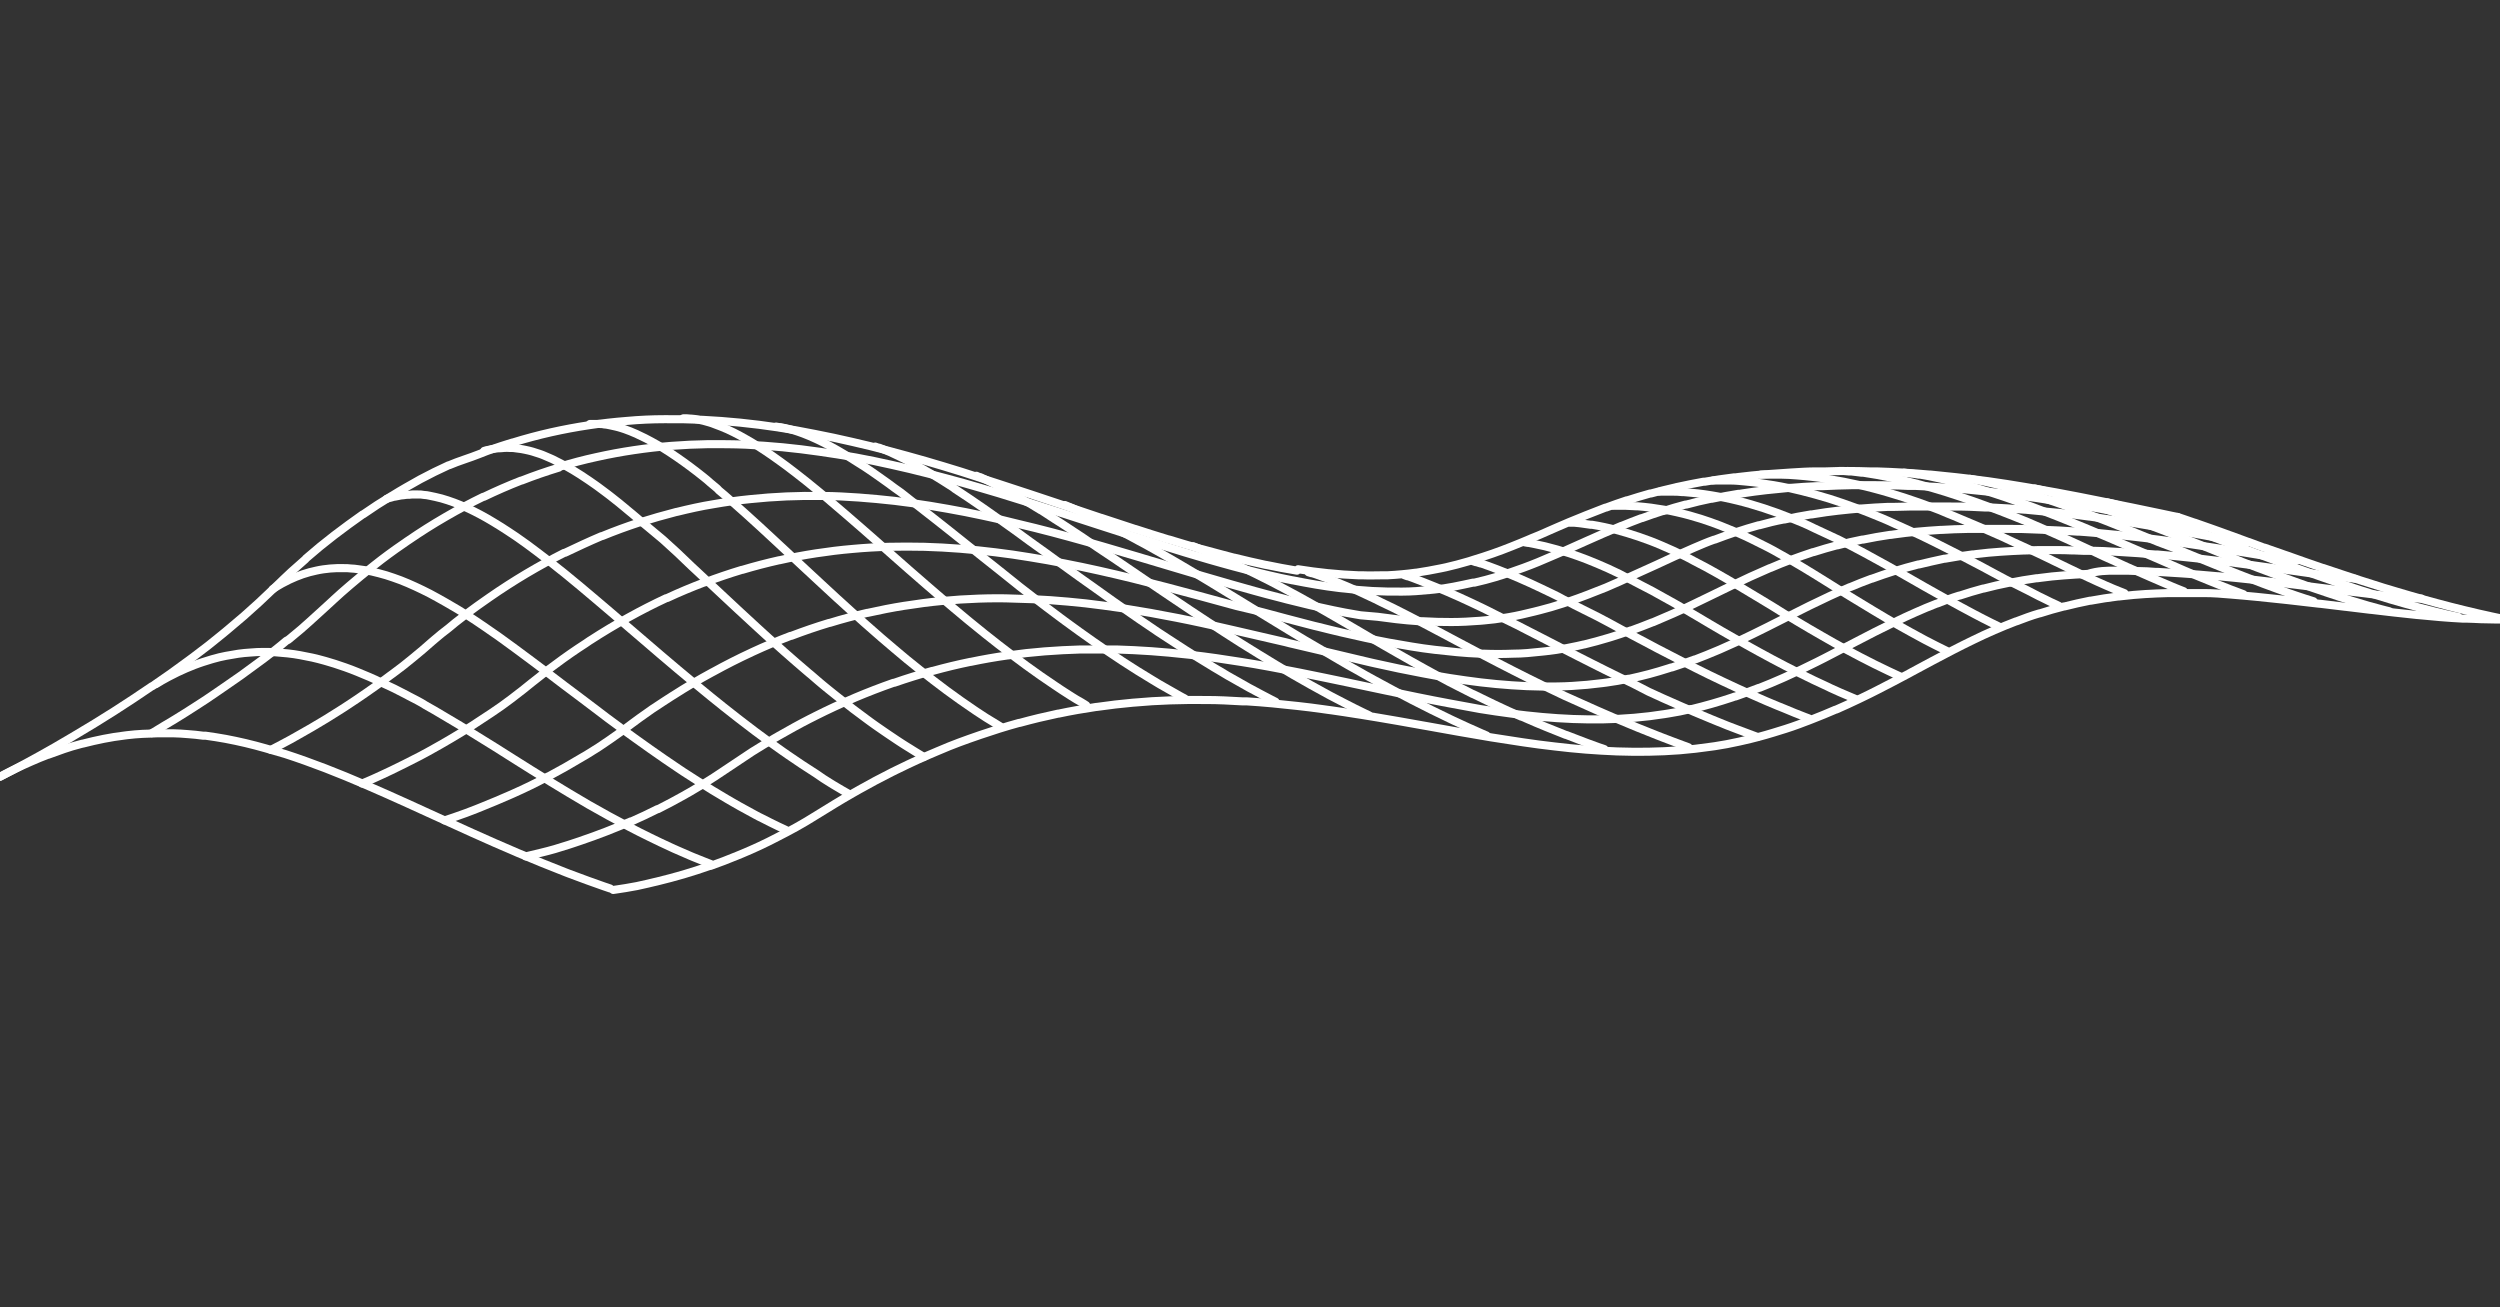 <svg id="Ebene_1" data-name="Ebene 1" xmlns="http://www.w3.org/2000/svg" viewBox="0 0 433.7 226.77"><rect x="0" y="0" width="433.7" height="226.77" fill="#333333" stroke="none"/><defs><style>.cls-1{fill:none;stroke:#fff;stroke-linecap:round;stroke-linejoin:round;stroke-width:1.4px;}</style></defs><path class="cls-1" d="M377.78,89.68h0l.31.1.24.08.79.27.26.09c.44.14.87.3,1.31.45h.05l1.39.49,0,0,1.48.52h0l1.57.56,0,0,1.62.59.49.17L390,94l.05,0,2.69,1,.09,0,2.88,1,.55.2.45.15,3.1,1.1,3.1,1.07.06,0c1.07.37,2.15.73,3.23,1.08h0c1.09.37,2.18.72,3.28,1.08h0c1.13.37,2.25.72,3.38,1.07h0l.56.18,2.31.69,2.31.68h0l2.33.67h0l2.34.64h0l2.35.62h0l2.36.59h0l2.35.56.3.07,1.77.39.29.07,1.18.25.59.12"/><path class="cls-1" d="M0,134.75H0l1-.52.24-.13c.49-.25,1-.5,1.48-.74l.23-.11c.65-.32,1.31-.62,2-.92l.45-.2h0c.94-.42,1.89-.81,2.84-1.17l.06,0c.93-.35,1.86-.68,2.78-1s1.87-.6,2.83-.85l.43-.11.05,0c1.2-.31,2.41-.59,3.62-.83h0c1.19-.24,2.38-.42,3.59-.57l.46-.06c.89-.11,1.78-.18,2.67-.23h0c.88,0,1.76-.09,2.64-.1h0c.88,0,1.76,0,2.64,0h0c.87,0,1.75.09,2.62.15s1.74.15,2.61.27l.43,0c1.16.16,2.32.34,3.47.55h0c1.16.22,2.31.46,3.45.73h0c1.15.28,2.3.57,3.44.9h0c1.15.32,2.3.67,3.44,1h0c1.16.38,2.32.77,3.46,1.18h0q1.74.62,3.48,1.29h0c1.18.46,2.34.92,3.51,1.4l0,0c1.18.48,2.36,1,3.53,1.49h0l3.58,1.57h0l3.63,1.63,0,0,3.7,1.69,0,0,3.76,1.71,0,0,3.83,1.74h0l3.91,1.74,0,0,4,1.73h0c1.37.58,2.73,1.15,4.1,1.7l0,0c1.39.57,2.79,1.12,4.2,1.67h0l.52.2c1.09.42,2.19.82,3.29,1.22l.53.19,2.22.79,1.12.38h0"/><path class="cls-1" d="M84,78.22h0l.47-.14.11,0c.24-.06.47-.12.71-.16l.12,0q.48-.09,1-.15h0q.48,0,1-.06h0a7.85,7.85,0,0,1,1,0h0c.33,0,.65,0,1,.06h0l1,.13h0c.33.06.66.12,1,.2h0c.34.07.68.16,1,.25h0l1,.32h0c.35.11.7.24,1,.37h0l1,.43h0c.35.15.7.31,1,.48h0c.35.18.71.35,1.06.54h0c.36.18.72.38,1.07.58h0l1.08.63h0l1.09.68h0l1.1.73h0c.38.25.75.51,1.12.77h0c.38.26.76.53,1.13.81h0l1.14.85h0c.39.29.77.59,1.15.89h0l1.16.92.31.26c.6.48,1.19,1,1.77,1.46l.33.28c.8.67,1.59,1.36,2.38,2l0,0L115,93.6l0,0,2.48,2.26,0,0L120,98.27l0,0c.87.8,1.73,1.61,2.59,2.42l0,0,2.64,2.47,0,0,2.69,2.51,0,0,2.74,2.53h0q1.4,1.29,2.79,2.55h0l.35.31,2.15,1.92,2.16,1.89h0l2.19,1.88.38.31.36.31c.77.67,1.52,1.31,2.27,1.92s1.5,1.21,2.26,1.81h0L148,123h0l2.32,1.73h0c.77.57,1.55,1.13,2.34,1.67h0c.79.55,1.58,1.09,2.38,1.62h0q1.19.81,2.4,1.56l.41.25q.8.51,1.62,1l.81.49h0"/><path class="cls-1" d="M151.84,77.47h0l.51.18.12,0,.76.29.13.06c.35.13.68.27,1,.42h0l1,.47h0c.35.16.71.33,1.06.51h0l1.08.54h0l1.09.59h0c.38.2.75.41,1.12.62l.31.17,1.73,1,0,0c.58.34,1.16.7,1.74,1.07l0,0,1.81,1.15.33.26,2.46,1.63,0,0,2.54,1.74,0,0c.87.61,1.74,1.21,2.6,1.83l0,0,2.67,1.9,0,0,2.73,2,0,0,2.8,2,0,0,2.85,2.07,0,0,2.91,2.1,0,0,3,2.13h0c1,.72,2,1.43,3,2.14h0l3.06,2.14h0c1,.71,2.06,1.42,3.1,2.12h0c1,.71,2.09,1.41,3.15,2.1h0c1.06.7,2.12,1.38,3.19,2.07h0c1.07.68,2.14,1.35,3.22,2h0l.41.25c.81.5,1.62,1,2.44,1.47h0c.81.48,1.63,1,2.46,1.43h0c.82.48,1.64.94,2.47,1.4l.42.22c.55.3,1.1.6,1.66.89h0l1.66.87.84.43h0"/><path class="cls-1" d="M184.74,87.61h0l.68.28.18.07,1,.44.18.08,1.35.6.35.15,2,1,.35.16c.89.44,1.79.88,2.67,1.33h0c.9.45,1.79.91,2.67,1.39h0c.9.47,1.79,1,2.67,1.44h0l2.67,1.5h0l2.67,1.54h0l2.69,1.59h0l2.7,1.62h0l2.72,1.66h0l2.75,1.68h0l2.79,1.71h0l2.82,1.72,0,0,2.85,1.74h0l2.89,1.74h0l3,1.75h0l3,1.76h0c1,.59,2,1.17,3.06,1.74h0c1,.59,2.07,1.17,3.11,1.74h0c1.06.58,2.12,1.16,3.18,1.72l0,0c1.08.58,2.16,1.14,3.24,1.7h0c1.1.57,2.21,1.13,3.32,1.68h0c1.13.56,2.26,1.11,3.4,1.65h0l.42.2,2.64,1.22.44.19,1.79.8.9.39h0"/><path class="cls-1" d="M353,84.74h0l.45.1.35.08,1.15.28.37.09c.63.16,1.26.32,1.89.5h0l1.95.56h0l2,.63h0l2.09.68h0l2.15.73h0l2.2.78h0l2.25.82h0l2.29.85h0l2.33.88h0l2.37.91h0l2.39.92h0l2.42.94h0l2.45,1,2.45,1h0l2.46,1h0l2.47.94h0c.81.31,1.63.62,2.46.92h0l2.44.91h0l2.44.88h0l2.4.85h0l2.38.81h0c.78.27,1.56.53,2.35.78h0c.77.25,1.55.49,2.32.72h0c.76.24,1.52.46,2.28.68l.3.09,1.69.46.29.08,1.11.29.56.14"/><path class="cls-1" d="M27.06,118.68h0l.76-.45.17-.11,1.14-.63.17-.09h0c.49-.26,1-.51,1.48-.75h0c.49-.24,1-.46,1.47-.67h0c.49-.21,1-.41,1.47-.6h0c.48-.19,1-.36,1.46-.52s1-.32,1.48-.46l.35-.1h0c.72-.21,1.44-.38,2.17-.52h0c.72-.14,1.44-.26,2.16-.37h0c.71-.1,1.43-.17,2.15-.21h0c.72-.07,1.44-.1,2.16-.1h0c.71,0,1.43,0,2.14.06s1.42.11,2.13.19h0c.72.08,1.43.18,2.13.31h0c.72.13,1.43.27,2.12.42h0c.71.16,1.42.34,2.12.54h0l.35.1,1.43.43,1.42.48.36.12q1.08.38,2.13.81h0c.72.29,1.43.58,2.13.89h0c.72.31,1.43.63,2.14,1h0l2.14,1,0,0c.72.36,1.45.73,2.17,1.11l.38.21c1,.52,2,1,2.91,1.6h0c1,.56,2,1.12,2.94,1.7l0,0c1,.58,2,1.18,3,1.78h0l3,1.85,0,0,3.07,1.9,0,0,3.16,2,3.18,2,0,0c1.07.66,2.16,1.33,3.24,2l0,0q1.65,1,3.3,2h0c1.12.67,2.25,1.32,3.38,2h0c1.15.66,2.3,1.3,3.46,1.94h0l3.54,1.89h0c1.2.63,2.41,1.24,3.62,1.83h0c1.23.61,2.47,1.19,3.71,1.76h0l.45.21c1,.43,1.92.85,2.89,1.26l.48.2,2,.8,1,.39h0"/><path class="cls-1" d="M47.31,102.21h0l.58-.37.14-.09.87-.51.14-.07h0c.38-.21.77-.41,1.15-.59h0c.38-.18.77-.35,1.16-.51h0c.38-.16.77-.31,1.16-.44h0c.39-.13.78-.25,1.18-.36h0c.39-.1.78-.2,1.18-.28h0c.39-.09.79-.16,1.19-.22h0c.39-.06.79-.1,1.19-.14s.8-.06,1.2-.07h0c.4,0,.8,0,1.21,0h0c.4,0,.8,0,1.2.06h0c.41,0,.81.07,1.22.12h0l1.22.17h0c.41.07.82.15,1.22.24h0c.41.09.82.19,1.22.3h0L67,99.8h0c.41.13.83.26,1.24.41h0c.42.14.83.29,1.25.45h0l1.25.51h0l1.26.56h0c.43.19.85.39,1.27.6h0l1.28.64h0c.44.23.87.46,1.29.7h0l1.3.73.35.2c.66.38,1.32.77,2,1.17h0l2,1.25,0,0c.67.43,1.34.87,2,1.33l.36.24c.91.62,1.81,1.24,2.71,1.88l0,0,2.75,2,0,0q1.39,1,2.79,2.07l0,0,2.88,2.16,0,0,2.89,2.2,0,0,3,2.25,0,0c1,.76,2,1.52,3,2.27l0,0c1,.77,2,1.53,3.06,2.29h0c1,.77,2.07,1.53,3.11,2.28l0,0,.39.28q1.19.87,2.4,1.71l2.41,1.68h0c.81.56,1.63,1.12,2.46,1.67l.42.28.4.27c.84.55,1.67,1.09,2.52,1.62s1.68,1.07,2.53,1.59h0c.85.53,1.71,1,2.58,1.54l.43.25.43.25c.87.51,1.75,1,2.63,1.47s1.77,1,2.66,1.41h0c.9.47,1.8.91,2.71,1.35l.45.21.91.43h0"/><path class="cls-1" d="M67.08,86.54h0l.48-.17.12,0q.34-.12.72-.21l.12,0,1-.2h0c.32,0,.65-.09,1-.12h0c.34,0,.67,0,1-.06h0c.34,0,.68,0,1,0h0c.34,0,.68,0,1,.08h0c.35,0,.7.08,1,.14h0l1,.21h0l1.07.26h0l1.08.33h0c.36.11.73.24,1.09.38h0l1.1.43h0l1.11.49h0l1.13.54h0l1.15.59h0l1.16.64h0q.58.33,1.17.69h0c.4.23.8.48,1.19.73h0l1.2.77h0c.41.26.81.53,1.22.81l.33.22,1.85,1.31h0l1.85,1.38,0,0,1.91,1.46.35.28c.87.67,1.72,1.36,2.58,2.05l0,0,2.62,2.16,0,0,2.68,2.26,0,0,2.73,2.32,0,0,2.79,2.39,0,0,2.84,2.43,0,0,2.89,2.48,0,0,2.94,2.49,0,0c1,.84,2,1.67,3,2.5h0l.38.31c.76.63,1.52,1.26,2.29,1.88l2.31,1.86h0c.77.61,1.55,1.23,2.33,1.83l.4.31.39.3,2.37,1.81,2.4,1.77h0c.8.58,1.61,1.15,2.42,1.72l.41.28.41.29c.81.56,1.63,1.12,2.45,1.66h0c.82.54,1.65,1.08,2.47,1.6h0c.84.6,1.68,1.15,2.51,1.65l.42.26,1.69,1h0l.85.48h0"/><path class="cls-1" d="M102.34,73.55h0l.5,0h1c.34,0,.67,0,1,.09h0c.34,0,.67.09,1,.15h0l1,.22h0c.35.09.69.17,1,.28h0c.35.11.7.22,1,.35h0c.35.12.7.26,1,.4h0c.35.14.71.29,1,.45h0c.36.16.71.33,1.07.51h0q.54.27,1.08.57h0c.36.19.72.4,1.09.61h0l1.1.66h0l1.11.71h0c.38.25.76.5,1.13.76h0c.39.26.76.53,1.14.8h0c.39.27.77.55,1.15.84h0l1.16.88h0l1.17.92h0c.39.32.79.63,1.18,1h0q.6.48,1.2,1l.32.34c.61.51,1.22,1,1.82,1.56l.33.29c.83.72,1.65,1.45,2.46,2.18l0,0,2.51,2.28,0,0,2.56,2.37,0,0,2.61,2.43,1.39,1.3,1.31,1.22,2.77,2.57,2.77,2.56,0,0,.35.31c.71.66,1.42,1.3,2.14,1.95l2.15,1.93h0l2.19,1.92.37.32.36.32c.74.64,1.49,1.28,2.23,1.9l2.25,1.89h0c.76.62,1.52,1.24,2.29,1.84h0c.77.61,1.54,1.22,2.32,1.81h0q1.15.9,2.34,1.77h0q1.18.87,2.37,1.71h0c.8.57,1.6,1.12,2.41,1.66l.4.27,1.62,1.06h0l1.64,1h0l.82.5h0"/><path class="cls-1" d="M118.54,72.57h0l.49,0h.13l.74.06.13,0c.33,0,.67.09,1,.15h0c.34.06.68.14,1,.22h0c.35.08.69.18,1,.28h0c.35.1.7.22,1,.35h0c.35.12.71.26,1.06.4h0c.36.14.72.29,1.07.45h0l1.09.52h0l1.1.57h0l1.11.62h0l1.13.66h0c.38.24.76.47,1.14.72h0c.39.25.78.5,1.16.76h0c.39.26.78.52,1.17.8h0l1.19.85h0l1.21.88h0l1.22.93.33.25c.63.48,1.25,1,1.87,1.47h0l1.88,1.53,0,0c.65.53,1.3,1.06,1.94,1.6l.34.3c.88.74,1.75,1.49,2.61,2.23l0,0,2.68,2.32,0,0,2.74,2.4,0,0,2.78,2.46,0,0,2.85,2.51,0,0,2.91,2.53,0,0,.36.31c.74.65,1.49,1.29,2.24,1.93s1.5,1.28,2.26,1.91h0l2.3,1.92.39.32.38.31c.77.64,1.55,1.27,2.33,1.89l2.36,1.86h0c.79.62,1.59,1.23,2.39,1.83h0l2.42,1.8h0c.81.59,1.63,1.17,2.45,1.75h0c.82.57,1.65,1.13,2.48,1.69h0c.82.56,1.66,1.11,2.5,1.64l.42.27c.56.35,1.12.7,1.69,1h0l.85.53"/><path class="cls-1" d="M134.64,74h0l.51.09.13,0c.26,0,.53.1.78.16l.13,0q.52.12,1.05.27h0l1.06.33h0c.36.11.72.24,1.07.38h0l1.09.44h0c.37.15.74.32,1.1.49h0c.38.17.75.35,1.12.54h0l1.14.59h0l1.16.63h0c.39.23.79.45,1.18.69h0c.4.23.8.48,1.2.72h0l1.21.77h0L150,81h0l1.25.84h0l1.27.89h0c.43.3.86.6,1.28.91l.35.25c.66.48,1.32,1,2,1.45l.36.27,2.65,2.09,0,0c.92.71,1.83,1.41,2.73,2.13l0,0c.94.73,1.87,1.47,2.8,2.21l0,0,2.86,2.28,0,0,2.93,2.34,0,0,3,2.38,0,0,3,2.4h0l.37.3,2.35,1.82,2.37,1.81h0c.79.61,1.6,1.21,2.4,1.8l.41.3.4.3c.81.6,1.63,1.19,2.45,1.78l2.47,1.75h0c.83.58,1.66,1.16,2.5,1.72h0l2.53,1.69h0c.85.55,1.7,1.1,2.56,1.64h0l2.58,1.58h0q1.29.8,2.61,1.53h0l.44.25,1.76,1,.88.48h0"/><path class="cls-1" d="M169.39,82.53h0l.49.22.13,0,.74.35.13.06,1,.49.27.13,1.54.79.3.16c.7.38,1.4.76,2.1,1.16l0,0,2.17,1.27.05,0,2.24,1.36.05,0L183,90.09l0,0c.8.5,1.59,1,2.38,1.53l0,0,2.44,1.61,0,0L190.4,95l0,0L193,96.73l0,0,2.61,1.77,0,0,2.7,1.84,2.72,1.84,0,0,2.77,1.87h0l2.82,1.89h0l2.86,1.89h0c1,.64,1.93,1.26,2.9,1.89h0l2.93,1.88h0l3,1.86h0l3,1.83h0c1,.6,2,1.2,3,1.79h0q1.52.89,3.06,1.74h0l3.07,1.69.39.21c.78.41,1.55.82,2.33,1.21l.39.2,1.55.79h0l1.57.77.78.37h0"/><path class="cls-1" d="M207,94.76h0l.77.31.19.08,1.13.47,1.26.52c1.21.51,2.42,1,3.62,1.61l.31.14.75.35c.9.42,1.8.85,2.69,1.29l0,0c.87.42,1.74.86,2.61,1.31h0c.85.43,1.7.88,2.54,1.33h0l2.49,1.34h0l2.45,1.37h0c.81.45,1.62.91,2.42,1.38h0l2.41,1.39,2.41,1.4,1.21.71,1.19.7,2.45,1.43,2.46,1.41h0l2.5,1.42,0,0,2.55,1.42h0l2.61,1.43h0c.9.48,1.8,1,2.7,1.42l0,0,2.79,1.42.05,0c1,.48,1.93.95,2.9,1.41l.85.41c1.53.73,3.08,1.44,4.63,2.11l.09,0,.71.31c1.15.5,2.29,1,3.44,1.46s2.31.94,3.47,1.39l.07,0,.41.16q1.41.55,2.82,1.08l.45.17,1.92.7,1,.34h0"/><path class="cls-1" d="M227,99.28h0l.52.16.13,0,.76.25.13.05q.51.17,1,.36l.26.09c.51.18,1,.37,1.52.57l.26.1,2,.82h0l2,.87h0l2,.94h0c.69.32,1.38.64,2.06,1h0c.7.33,1.39.68,2.09,1h0l2.11,1.07h0l2.15,1.11,0,0c.73.38,1.46.76,2.18,1.15h0l2.23,1.18,0,0,2.31,1.23,2.34,1.24h0l2.41,1.27,0,0,2.48,1.29,0,0,2.55,1.31,0,0,2.64,1.33h0l2.72,1.34,0,0q1.41.69,2.82,1.35l.8.38q2.22,1,4.46,2l.89.4.23.1c1.93.86,3.87,1.68,5.82,2.48l1.18.49c1.16.48,2.32.94,3.48,1.39l.85.33,1.81.69c.6.24,1.21.46,1.82.68h0l.92.34h0"/><path class="cls-1" d="M243.67,99.8h0l.5.18.12,0,.75.27.37.14,1.48.57.25.1c.66.26,1.32.52,2,.8h0l2,.84h0l2,.88h0l2,.92h0l2,.95h0c.67.33,1.34.65,2,1h0l2,1h0l2.05,1h0l2.08,1.07h0l2.11,1.08h0l2.14,1.1h0l2.18,1.13h0l2.22,1.13h0l2.27,1.15h0l2.31,1.16h0l2.37,1.17h0l2.44,1.17h0L286,120h0l2.56,1.17,0,0,2.63,1.16.73.32c1.36.6,2.73,1.18,4.1,1.74l.79.33,1,.41c1.22.5,2.45,1,3.69,1.45l1.1.41c.5.2,1,.38,1.52.57l.76.28h0"/><path class="cls-1" d="M255.57,97.37h0l.47.16.12,0,.71.23.12,0,.94.34.24.08,1.42.53.24.09c.63.24,1.26.49,1.88.75h0l1.89.8h0l1.89.84h0l1.9.89h0l1.92.92h0c.65.31,1.29.63,1.93,1h0c.65.32,1.3.65,1.94,1h0l2,1h0l2,1h0l2,1.06h0l2,1.09h0l2.08,1.11h0l2.11,1.11h0l2.14,1.14h0l2.19,1.13h0l2.23,1.15h0l2.27,1.15h0l2.32,1.15h0l2.38,1.14h0l2.44,1.14h0l2.49,1.13.68.3c1.28.57,2.57,1.13,3.87,1.66l0,0,1,.4,2,.83.34.13,1.37.54.7.26h0"/><path class="cls-1" d="M264.53,94.09h0l.52.09.13,0,.78.15.38.08c.52.1,1,.21,1.54.33l.25.06h0l2,.53h0c.67.19,1.33.4,2,.61l.25.08q.74.24,1.47.51l1.47.55h0l1.45.59.25.1c.64.27,1.29.55,1.93.84h0c.64.3,1.28.59,1.91.9h0l1.91,1h0c.65.33,1.29.66,1.92,1h0l1.93,1h0l1.94,1.08h0l2,1.11h0l2,1.15h0l2,1.17h0l2,1.19h0l2.08,1.22h0l2.12,1.21,0,0,2.17,1.23h0l2.22,1.23,0,0,2.27,1.23h0q1.17.63,2.34,1.23l0,0c.79.41,1.59.82,2.4,1.22h0l2.47,1.21h0l2.55,1.19.36.18c1.1.5,2.2,1,3.31,1.45l.35.15.68.29"/><path class="cls-1" d="M272.45,90.68h0l.54,0h.14l.81.08.4.05c.54.06,1.08.14,1.61.23l.26,0h0c.69.11,1.39.24,2.09.39h0q1,.21,2,.48h0q1,.26,2,.57h0c.67.2,1.33.41,2,.64s1.32.47,2,.72,1.3.52,1.94.79h0c.65.27,1.29.56,1.93.85h0l1.91.91h0c.64.32,1.28.64,1.91,1h0q1,.5,1.92,1h0c.64.35,1.27.69,1.91,1.06h0c.65.36,1.28.73,1.92,1.1h0l1.93,1.14h0l1.95,1.17h0l2,1.2h0l2,1.21h0l2.05,1.28h0l2.07,1.24h0c.69.42,1.4.84,2.11,1.25l0,0,2.16,1.25h0l2.21,1.26h0l2.26,1.24,0,0,2.33,1.23h0c.8.42,1.59.82,2.39,1.22l0,0,.29.14,1.88.91.31.15,1.27.59h0l.65.3"/><path class="cls-1" d="M279.88,87.74H282l1.81.09.28,0h0c.77.06,1.54.14,2.32.24h0c.76.1,1.52.22,2.28.35h0c.75.13,1.49.29,2.24.46h0c.73.16,1.47.35,2.2.55l.27.08c.55.15,1.09.31,1.63.48h0l1.61.54c.53.19,1.07.38,1.59.58l.26.1c.71.28,1.41.56,2.11.86h0c.69.29,1.38.6,2.07.92h0c.69.32,1.38.65,2.06,1h0l2,1h0c.68.36,1.36.72,2,1.1h0c.68.37,1.36.75,2,1.14h0c.68.38,1.36.78,2,1.17h0l2,1.22h0l2,1.24h0l2,1.25h0l2.07,1.27h0l2.09,1.27h0c.69.43,1.4.86,2.11,1.28h0l2.13,1.27h0l2.17,1.26h0c.74.41,1.47.83,2.21,1.23h0l2.24,1.22h0l.28.15,1.73.89.28.14,1.17.58.59.29"/><path class="cls-1" d="M287.87,85.29H290c.61,0,1.22,0,1.83.08l.29,0h0c.8.06,1.59.13,2.39.22h0c.78.09,1.57.2,2.35.33h0c.78.13,1.55.27,2.32.43h0c.77.16,1.54.33,2.3.52h0c.76.19,1.52.39,2.26.61h0q1.14.33,2.25.69c.75.25,1.49.5,2.23.77s1.48.55,2.21.84,1.46.58,2.18.89h0c.73.31,1.45.63,2.17,1h0c.72.32,1.44.66,2.15,1h0l2.14,1h0c.71.35,1.42.73,2.13,1.09h0l2.12,1.12h0c.7.38,1.41.76,2.1,1.15h0l2.11,1.16h0l2.1,1.18h0l2.09,1.19,2.08,1.19h0l2.1,1.18h0l2.1,1.17h0l2.11,1.15h0c.69.38,1.4.76,2.11,1.13l.26.14,1.59.83.27.13,1.06.54,1.07.52h0l.53.26h0"/><path class="cls-1" d="M297.16,83.36h1.1c.52,0,1,0,1.58,0l.46,0h0c.84,0,1.67.1,2.49.17h0c.83.08,1.65.16,2.47.27h0c.82.11,1.64.23,2.46.37h0c.81.14,1.62.29,2.42.46h0c.81.18,1.61.35,2.41.55h0c.8.2,1.6.41,2.39.63h0q1.19.33,2.37.69h0c.78.25,1.56.5,2.34.77h0c.78.27,1.55.54,2.32.83h0l2.29.88h0l2.28.93h0c.75.32,1.5.64,2.25,1h0c.74.33,1.48.66,2.22,1h0c.74.33,1.47.68,2.2,1h0l2.17,1.06h0c.72.35,1.44.71,2.15,1.08h0l2.13,1.08h0l2.1,1.1h0l2.07,1.08h0l2,1.08h0l2,1.07h0l2,1h0l2,1h0l1.93,1,.26.12,1.44.71.24.12,1,.46h0l.47.23"/><path class="cls-1" d="M305.47,82.34h0l.69,0h.52q.87,0,1.74,0H309c.91,0,1.83.07,2.74.14h0c.91.07,1.82.15,2.73.26h0c.91.1,1.81.22,2.71.36h0c.89.14,1.79.3,2.68.47h0c.89.17,1.77.36,2.66.56h0c.88.2,1.75.42,2.62.65h0c.87.23,1.74.47,2.6.73h0c.86.25,1.72.52,2.57.79h0c.85.28,1.69.56,2.54.86h0c.83.29,1.66.59,2.49.91h0c.83.31,1.65.62,2.47,1h0c.81.32,1.62.65,2.42,1h0c.8.33,1.59.67,2.38,1h0l2.34,1h0l2.28,1h0l2.24,1.05h0l2.19,1h0l2.13,1,0,0,2.09,1,.27.14,1.54.74h0l1.49.72,1.49.71.23.11.26.13,1.42.66h0c.45.22.91.42,1.37.63h0l1.35.6h0l1.3.56c.44.18.87.36,1.32.53l.21.08.42.17"/><path class="cls-1" d="M319.1,81.7h0l.59,0,.15,0,.87.08.44,0c.58.06,1.17.13,1.76.22l.3,0c.78.12,1.57.24,2.35.38h0q1.19.21,2.37.45h0l2.38.53h0c.8.19,1.6.39,2.39.6h0q1.2.31,2.4.66h0l2.4.72h0c.8.25,1.6.51,2.39.78h0q1.2.39,2.4.81h0l2.38.86h0l2.37.89h0l2.35.92h0l2.33.94h0l2.3,1h0l2.27,1h0l2.24,1h0l2.19,1h0l2.16,1h0l2.11,1h0l2.08.93h0l2,.91,0,0,2,.88h0l1.91.84,0,0,1.85.8.25.11q.68.3,1.35.57l.24.11.87.36h0l.87.35.43.17h0"/><path class="cls-1" d="M330.31,82h0l.51.06.13,0,.76.11h.14l1,.17.27,0c.52.09,1,.17,1.57.28l.27.06c.71.14,1.41.29,2.11.45h0c.71.16,1.43.33,2.14.52h0c.72.18,1.44.38,2.16.58h0l2.18.64h0c.74.22,1.47.46,2.21.69h0l2.22.74h0l2.24.79h0c.75.26,1.5.54,2.24.81h0l2.27.86h0l2.25.88h0l2.26.91h0l2.25.92h0l2.24.94h0l2.22.94h0l2.2.95h0l2.19.94h0l2.16.93h0l2.13.92h0l2.09.91h0L379,99h0l2,.85h0l2,.82h0l1.94.78.26.1,1.43.56.24.1.94.35h0l.92.35.46.17h0"/><path class="cls-1" d="M341.75,83.07h0l.47.08.37.07,1.19.23.38.08,1.94.44h0c.66.16,1.33.33,2,.51h0c.68.17,1.36.37,2,.57h0l2.08.62h0l2.12.68h0c.72.23,1.44.48,2.15.73h0l2.18.77h0l2.21.81h0l2.23.84h0l2.26.87h0c.75.3,1.51.59,2.26.9h0l2.28.91h0l2.28.93h0l2.3.94h0L377,95l2.28.94h0l2.26.93h0l2.26.92h0l2.24.91h0l2.21.88h0l2.19.85h0l2.15.83h0c.71.26,1.41.53,2.12.78h0l2.08.75.27.1,1.53.52.27.09,1,.33h0l1,.32.5.16"/><path class="cls-1" d="M365.57,87.14h0l.39.1.31.07,1,.26.33.09,1.65.48h0c.59.17,1.17.35,1.75.54h0l1.82.59H373l1.9.65h0l2,.7h0l2,.73h0l2.11.77h0l2.17.8h0l2.22.83h0l2.27.85h0l2.32.87h0l2.36.88h0l2.39.89h0l2.43.88h0l2.47.89h0l2.49.88h0l2.49.87h0l2.52.85h0l2.52.83h0l2.52.79h0l2.51.77h0l2.5.72h0l2.49.68h0c.82.22,1.64.43,2.47.63l.31.08,1.84.44.32.07,1.22.27.61.12"/><path class="cls-1" d="M106.38,154.39h0l.49-.07,1.69-.26c1.29-.2,2.58-.46,3.84-.77l1-.24.61-.14c1.53-.37,3.06-.78,4.57-1.22s3-.93,4.52-1.46l.13,0c1.57-.55,3.14-1.16,4.69-1.8l.78-.32q3.11-1.29,6.1-2.85l.15-.08,1.51-.78c1.09-.57,2.17-1.17,3.23-1.8l.63-.38c.64-.38,1.28-.77,1.91-1.17l1.92-1.18.6-.37c1.05-.64,2.1-1.26,3.17-1.87l1.18-.67q2.78-1.57,5.63-3l.81-.4.17-.08c2.33-1.15,4.68-2.22,7.07-3.22l.15-.06c2.29-1,4.6-1.83,6.93-2.63l.14-.05c2.24-.77,4.5-1.48,6.79-2.11l.11,0c2.21-.61,4.42-1.14,6.66-1.61l.09,0c2.17-.46,4.35-.84,6.53-1.16l.09,0c2.13-.31,4.26-.56,6.41-.75h.07q3.13-.29,6.29-.39h.06c2.06-.07,4.13-.09,6.19-.06h.05c2,0,4.06.11,6.09.23l.78,0c1.51.09,3,.21,4.51.35h0c1.48.14,3,.3,4.44.46s3,.35,4.44.56l.71.1.75.1c1.45.21,2.9.42,4.35.66l.73.11,2.87.47,2.87.49.7.12,4.27.76.69.12h0l5.59,1h0c1.85.33,3.69.64,5.54.95h0q2.75.45,5.5.85h0q2.73.41,5.47.72h0q2.71.33,5.45.55h0c1.81.14,3.62.25,5.44.32h0c1.81.06,3.62.08,5.44.05s3.62-.11,5.43-.25h0c1.81-.15,3.62-.35,5.43-.62h0l.66-.09c1.38-.21,2.75-.46,4.11-.77l.71-.16c.89-.2,1.78-.41,2.66-.65s1.76-.48,2.63-.75l1-.31q2.36-.7,4.65-1.6l.43-.16.67-.26c1.37-.53,2.73-1.09,4.09-1.68l.07,0c1.31-.57,2.6-1.16,3.89-1.78l.52-.25c.94-.45,1.88-.91,2.81-1.39l0,0q1.38-.69,2.73-1.41l2.72-1.44.43-.24h0l3.54-1.9h0c1.18-.63,2.36-1.25,3.56-1.87h0c1.18-.61,2.38-1.21,3.58-1.79h0c1.2-.59,2.42-1.15,3.66-1.69h0c1.25-.55,2.51-1.06,3.79-1.55l.05,0c1.31-.5,2.63-1,4-1.39l.07,0c1.38-.45,2.77-.84,4.18-1.2l.1,0c1.47-.38,2.95-.7,4.43-1l.14,0c1.57-.29,3.15-.54,4.74-.73l.16,0,.53-.06c1.35-.16,2.69-.28,4-.36s2.69-.14,4-.17h.17c1.46,0,2.92,0,4.37,0l.92,0,.85,0c1.5,0,3,.12,4.5.25s3,.25,4.48.4h0c1.51.15,3,.3,4.52.47l.93.1.88.1,4.6.53.11,0,4.39.53h.05l4.28.52h.09l4.11.48h0c1.34.16,2.68.3,4,.43h.07l3.9.36h0c1.29.11,2.56.19,3.85.26l.66,0c.84,0,1.68.08,2.51.1h0c.83,0,1.67.05,2.5.05H434"/><path class="cls-1" d="M26.32,127.19h0l.5-.29,1.64-1c1.25-.73,2.5-1.49,3.73-2.27l.89-.57.69-.44c1.36-.87,2.71-1.75,4-2.66s2.67-1.82,4-2.77l0,0c1.34-1,2.65-1.93,4-2.93l0,0c1.32-1,2.63-2,3.91-3.1L50,111l.73-.6c1-.8,1.95-1.63,2.9-2.49l.65-.59,1.53-1.39,1.53-1.4.56-.52c.89-.82,1.79-1.62,2.71-2.4l.27-.23q1.63-1.39,3.32-2.74l.75-.6q2.43-1.93,5-3.68l.73-.51.14-.09c2.1-1.44,4.24-2.8,6.44-4.07l.12-.07q3.17-1.84,6.45-3.43l.1,0q3.18-1.53,6.47-2.82l.08,0c2.14-.84,4.29-1.58,6.48-2.25L97,81q3.21-1,6.49-1.71h0q3.23-.72,6.48-1.2h0c2.15-.32,4.3-.57,6.47-.74h0q3.22-.25,6.46-.3h0c2.15,0,4.29,0,6.44.09h0c2.14.1,4.27.25,6.41.45h0c2.13.21,4.25.46,6.37.77h0q3.17.45,6.33,1h0q3.15.58,6.28,1.29h0q3.13.69,6.23,1.49h0q3.1.8,6.18,1.65h0c2,.57,4.08,1.17,6.11,1.78h0c2,.61,4,1.23,6,1.86h0q3,.94,6,1.92h0l5.89,1.91,0,0,5.82,1.88h0q2.87.93,5.74,1.82l.75.23c1.41.45,2.83.87,4.26,1.29h0c1.39.42,2.79.82,4.19,1.21h0c1.38.39,2.77.76,4.16,1.12h.05c1.35.35,2.72.68,4.08,1h0c1.35.32,2.7.61,4.06.87h.05c1.32.26,2.64.51,4,.74s2.66.42,4,.58l.62.07h.07c1.7.21,3.41.36,5.12.46h.06c1.67.09,3.35.12,5,.1h.09c1.62,0,3.24-.13,4.85-.29l.72-.07c1.13-.12,2.26-.28,3.37-.5s2.24-.45,3.35-.7l.25,0c1.29-.29,2.56-.63,3.82-1l.36-.12.56-.17c1.13-.36,2.25-.74,3.37-1.15l.45-.16c.81-.3,1.62-.61,2.42-.94h0c.78-.32,1.57-.65,2.35-1s1.57-.67,2.34-1l.38-.17,3.1-1.39h0c1.05-.47,2.09-.94,3.14-1.39l0,0,3.22-1.37.06,0c1.12-.46,2.24-.9,3.37-1.32l.09,0c1.19-.44,2.39-.85,3.59-1.23l.12,0c1.27-.41,2.56-.79,3.86-1.13l.16,0c1.39-.38,2.79-.71,4.21-1l.17,0c1.53-.33,3.07-.61,4.62-.86l.22,0,.49-.08c1.37-.21,2.73-.4,4.1-.55s2.74-.29,4.11-.41l.21,0c1.51-.13,3-.23,4.54-.29l.93,0,2.69-.11,2.68-.07,1.69,0q3,0,6.06.06l1.68.07,1.3,0c2.28.08,4.55.23,6.83.43l1.2.11c1.47.13,2.94.28,4.41.44h0c1.44.16,2.88.33,4.32.52h0c1.41.19,2.83.39,4.24.6h0l4.18.65h0l4.1.7h0l4,.74h0l4,.76h0l3.95.77h0l3.92.77h0l3.89.75h0l1,.19"/><path class="cls-1" d="M47,130.09h0l.42-.22,1.37-.72c1.06-.55,2.1-1.12,3.13-1.72l1.63-.93.56-.32q2.61-1.52,5.16-3.16l.8-.52c1.16-.75,2.31-1.53,3.45-2.32s2.28-1.6,3.4-2.42l.68-.51.74-.54c1.09-.8,2.16-1.63,3.2-2.5l1.35-1.12.42-.35,1.64-1.43.41-.35c.81-.69,1.64-1.38,2.48-2L79,108c1.63-1.3,3.3-2.55,5-3.73l.73-.51.14-.1q3.15-2.19,6.44-4.15l.12-.07q3.16-1.87,6.43-3.52l.11,0c2.1-1,4.24-2,6.41-2.92l.09,0c2.11-.87,4.25-1.65,6.41-2.36l.07,0q3.17-1,6.39-1.83l.06,0c2.11-.52,4.24-1,6.37-1.34h0q3.15-.56,6.35-.88h0q3.15-.33,6.32-.47h0c2.09-.09,4.19-.11,6.29-.08h0c2.09,0,4.17.13,6.26.27h0q3.1.23,6.21.58h0c2.06.25,4.12.53,6.17.86h0q3.06.5,6.11,1.09h0q3,.6,6.07,1.29h0c2,.47,4,1,6,1.46h0q3,.75,5.94,1.56h0c2,.54,3.93,1.1,5.88,1.66h0q2.91.84,5.81,1.71h0l5.75,1.72h0l5.68,1.69.73.21c1.4.42,2.81.82,4.21,1.22h0c1.38.4,2.77.78,4.15,1.17s2.78.75,4.18,1.11l.66.17.71.19c1.36.34,2.72.67,4.08,1h0l4,.87h0c1.32.28,2.65.53,4,.75l.7.12L239,107c.88.12,1.76.24,2.64.34l.63.08c1.3.15,2.6.27,3.9.35l.62,0h0c1.69.1,3.37.15,5,.14h0c1.66,0,3.32-.09,5-.22l.67-.06c1.21-.1,2.42-.25,3.62-.46l.69-.11c.74-.13,1.48-.27,2.21-.44s1.46-.33,2.19-.52l.91-.23c1.33-.33,2.66-.72,4-1.16l.39-.13.58-.19c1.18-.4,2.36-.83,3.53-1.28l.47-.19c.86-.33,1.71-.68,2.55-1h0l2.47-1.08c.82-.37,1.64-.74,2.46-1.13l.4-.18L287.31,98h0l3.26-1.51h0q1.65-.75,3.33-1.47l0,0c1.16-.49,2.31-1,3.47-1.4l.08,0c1.21-.46,2.42-.9,3.65-1.31l.1,0c1.29-.43,2.59-.83,3.9-1.19l.12,0c1.4-.39,2.8-.74,4.21-1l.15,0c1.51-.34,3-.63,4.57-.88l.19,0,.49-.08c1.33-.22,2.65-.41,4-.56s2.66-.28,4-.39l.19,0q2.19-.18,4.38-.27h.11l.82,0c1,0,2-.06,3-.07h.27l2.41,0,2.4,0h1.37c1.71,0,3.42,0,5.14.1l1.43.07,1.09,0c1.94.09,3.87.21,5.8.38h.11c1.86.16,3.71.34,5.57.53H357c1.82.19,3.65.42,5.46.67h.09q2.64.36,5.28.76h0q2.61.39,5.19.84h.07l5.05.88,5,.92.39.06.44.09,4.92.89.82.15"/><path class="cls-1" d="M62.82,135.93h0l.42-.18,1.42-.61c1.08-.47,2.16-1,3.22-1.49l1.71-.84.55-.27c1.84-.9,3.65-1.85,5.43-2.87l.82-.46c1.24-.71,2.47-1.43,3.69-2.18s2.42-1.52,3.61-2.32l.76-.5.79-.52c1.18-.78,2.33-1.6,3.46-2.46l1.45-1.12.46-.35,1.69-1.36.41-.32c.83-.67,1.68-1.32,2.54-2l1.22-.9q2.49-1.86,5.1-3.54l.73-.5.15-.09c2.13-1.38,4.31-2.69,6.53-3.91l.13-.07q3.19-1.77,6.49-3.31l.11,0c2.13-1,4.28-1.89,6.46-2.72l.1,0q3.18-1.2,6.42-2.18l.08,0q3.18-.95,6.39-1.67h.07c2.1-.48,4.22-.87,6.35-1.2h0c2.09-.32,4.19-.58,6.3-.76h0q3.14-.29,6.27-.37h0q3.12-.07,6.22,0h0q3.09.09,6.17.33h0q3.06.24,6.11.62h0q3,.36,6.05.87h0q3,.48,6,1.07h0q3,.58,5.94,1.24h0q2.94.66,5.88,1.38h0c1.94.48,3.87,1,5.81,1.48h0q2.88.75,5.75,1.53h0l5.68,1.55.73.2L219,106.2h0l4.18,1.12,4.18,1.09.66.17.72.17c1.36.35,2.73.68,4.1,1h0l4.05.91h0c1.34.29,2.69.56,4,.81h0c1.32.24,2.65.47,4,.69h0c1.31.22,2.63.41,4,.57h0c1.3.15,2.6.29,3.9.41s2.61.21,3.92.26l.63,0h0c1.7.07,3.4.07,5.11,0h0c1.68,0,3.37-.17,5-.35l.67-.07c1.24-.13,2.47-.32,3.69-.55l.69-.14c.76-.14,1.52-.31,2.27-.49l.06,0,2.13-.55,2.12-.61.46-.14c1-.31,2-.64,3-1l.42-.15.08,0c1.22-.44,2.44-.91,3.66-1.4l.05,0c1.17-.49,2.34-1,3.49-1.5l0,0c1.13-.51,2.26-1,3.38-1.57h0l3.33-1.61,3.33-1.62h0q1.68-.81,3.36-1.59h0c1.14-.52,2.28-1,3.43-1.52l.05,0c1.18-.51,2.38-1,3.58-1.44l.06,0c1.25-.46,2.5-.9,3.77-1.32l.09,0c1.33-.42,2.66-.82,4-1.17l.13,0c1.42-.38,2.86-.72,4.3-1l.16,0c1.54-.32,3.1-.59,4.66-.82l.18,0,.52-.08c1.34-.19,2.69-.35,4-.47s2.7-.23,4.05-.31h.18c1.48-.09,3-.15,4.43-.17h1.2c.82,0,1.63,0,2.44,0h.4q.83,0,1.65,0h2.14c1.1,0,2.21,0,3.32.07l1.57.06c2.16.07,4.32.19,6.47.34l.32,0,1,.07c1.73.13,3.45.28,5.17.46h.09c1.66.17,3.32.36,5,.56h0c1.63.19,3.25.4,4.88.63l.85.12,3.18.47h0l3.13.47,3.12.49.74.12,4.58.74.35,0,.4.07q2.24.36,4.47.69l.74.12"/><path class="cls-1" d="M77.12,142.33h0l.44-.15,1.53-.52c1.17-.4,2.32-.82,3.47-1.28l.87-.35c1.72-.69,3.44-1.41,5.14-2.16l.45-.2c2-.89,4-1.85,5.92-2.9l.11-.06.06,0c2-1.06,3.92-2.16,5.84-3.31l.89-.52c1.34-.8,2.64-1.65,3.92-2.55l1.66-1.17.52-.37c.58-.44,1.16-.88,1.75-1.31l1.28-.94c1.44-1.05,2.91-2.06,4.4-3l1.24-.8.17-.1q3.31-2.13,6.77-4l.14-.07c2.21-1.22,4.44-2.35,6.71-3.4l.12-.06q3.28-1.52,6.64-2.8l.11,0q3.25-1.24,6.58-2.25l.09,0q3.23-1,6.51-1.74l.08,0c2.13-.48,4.27-.9,6.43-1.24H157c2.12-.34,4.24-.62,6.38-.82h.05q3.15-.3,6.32-.41h0c2.09-.07,4.17-.09,6.26,0h0q3.1.06,6.19.27h0c2,.14,4.08.33,6.12.55h0c2,.24,4,.5,6.05.8l.77.11q2.27.36,4.5.75h0c1.49.27,3,.55,4.46.84s3,.6,4.44.92l.72.16.74.16q2.19.48,4.38,1h0l4.32,1,4.33,1,.69.18.73.17,4.26,1h0l4.2,1c1.41.34,2.81.66,4.22,1l.68.16.71.16c1.38.31,2.76.61,4.15.9h0c1.36.28,2.73.55,4.1.81s2.73.51,4.11.73l.66.11h0q2.67.42,5.37.75h0c1.78.21,3.55.38,5.33.5h0c1.76.13,3.52.2,5.29.22h0c1.75,0,3.5,0,5.25-.11h0c1.74-.1,3.48-.26,5.22-.49l.69-.09q1.92-.26,3.81-.66l.18,0c1.15-.25,2.29-.52,3.42-.82s2.26-.64,3.39-1l.43-.14.11,0c1.33-.44,2.66-.9,4-1.4l.08,0c1.27-.47,2.52-1,3.77-1.52l.5-.21c.91-.39,1.82-.8,2.72-1.22l0,0L304.1,110q1.31-.63,2.61-1.29l.41-.21h0c1.14-.57,2.28-1.14,3.41-1.72s2.26-1.14,3.41-1.71h0l3.45-1.65h0c1.17-.54,2.35-1.07,3.54-1.57l.05,0c1.21-.51,2.43-1,3.67-1.45l.07,0c1.28-.47,2.57-.91,3.86-1.32l.1,0c1.36-.43,2.73-.81,4.11-1.16l.12,0c1.46-.36,2.92-.68,4.4-1l.15,0c1.58-.29,3.17-.54,4.75-.74l.18,0,.52-.07c1.36-.17,2.73-.3,4.09-.39s2.74-.17,4.11-.22h.18c1.49-.06,3-.09,4.47-.07h.1l1.11,0q1.23,0,2.46.06h.39l1.67.07.88,0,1.08,0c1,0,2,.07,3,.13l1.45.08q3,.17,5.91.42l.3,0h.13q3.13.27,6.25.61l.84.09c1.52.17,3,.35,4.55.54H386l4.39.57h0l4.32.6h.06l4.19.59,4.19.59.31,0,.37,0,4.07.54h0l.68.08"/><path class="cls-1" d="M91.21,148.57h0l.47-.12,2.17-.52c1.6-.38,3.19-.84,4.76-1.36l1-.33,1.1-.37q2.22-.75,4.41-1.6t4.35-1.79l.11,0c1.51-.66,3-1.37,4.47-2.11l.1,0q2.31-1.16,4.57-2.43l.41-.24.52-.29c1.42-.82,2.82-1.67,4.2-2.57l.56-.37c1-.66,2-1.33,3-2s2-1.33,3-2l.27-.17c1.2-.75,2.41-1.48,3.62-2.2l.82-.47c1.75-1,3.54-2,5.35-2.92l.78-.39.15-.08q3.36-1.69,6.79-3.15l.13-.06q3.32-1.4,6.69-2.58l.12,0c2.18-.76,4.38-1.44,6.6-2.06l.09,0q3.24-.9,6.51-1.57h.08q3.19-.67,6.41-1.12h.07q3.15-.45,6.33-.7h0q3.12-.24,6.24-.33h.05c2,0,4.11,0,6.16,0h0c2,.06,4.05.16,6.07.3h0c2,.14,4,.33,6,.55l.77.08c1.48.17,3,.36,4.45.57h0c1.47.21,2.93.44,4.4.67s2.93.48,4.39.75l.71.13.74.14c1.44.26,2.87.54,4.31.83h0c1.42.28,2.85.57,4.27.87l4.27.89.69.15h0l5.58,1.18h0c1.85.39,3.69.78,5.53,1.15h0q2.73.56,5.48,1.07h0c1.8.34,3.62.66,5.43,1h0c1.8.29,3.6.56,5.4.79h0c1.78.23,3.57.43,5.36.59h0c1.77.16,3.55.28,5.34.35h0c1.77.07,3.55.09,5.32.06s3.54-.12,5.31-.27,3.52-.36,5.28-.64h0l.68-.11c1.31-.2,2.6-.46,3.89-.77l.18,0c1.17-.29,2.34-.59,3.51-.93s2.32-.69,3.48-1.08l.44-.16.11,0c1.38-.47,2.74-1,4.1-1.51l.08,0c1.3-.51,2.6-1.05,3.88-1.62l.52-.23c.94-.42,1.87-.85,2.8-1.3l0,0c.9-.43,1.8-.88,2.7-1.32s1.79-.91,2.68-1.37l.42-.22h0l3.48-1.81h0q1.74-.92,3.48-1.8t3.51-1.74h0c1.18-.58,2.37-1.13,3.57-1.66h0c1.22-.55,2.45-1.06,3.69-1.54l.05,0c1.28-.5,2.57-1,3.87-1.39l.08,0c1.34-.45,2.7-.85,4.07-1.22l.11,0c1.44-.38,2.89-.72,4.35-1l.13,0c1.55-.31,3.1-.58,4.66-.79l.18,0,.52-.07c1.32-.18,2.65-.32,4-.42s2.66-.19,4-.25h.17C364,99,365.48,99,366.92,99h.75c1.07,0,2.14,0,3.21.07H371c1,0,1.93.07,2.89.14l.4,0,2.09.13,2.09.13,1,.07c1.35.09,2.7.2,4,.32l1.13.1h.13c2,.18,4,.38,6,.6l.82.09,4.37.51h.08l4.2.52h0l4.12.52.72.09,2.68.34,2.69.32.62.08c1.31.16,2.62.31,3.93.44l.29,0,.35,0c1.28.13,2.55.25,3.83.36l.63,0"/><path class="cls-1" d="M377.77,89.68h0l-1-.2-1.74-.37-4.46-.93-.77-.16-1-.2L364.81,87c-1.35-.28-2.71-.55-4.06-.81h0q-2.06-.41-4.11-.78h0c-1.39-.26-2.79-.51-4.18-.74l-1.11-.19c-2.14-.37-4.28-.69-6.42-1l-1.18-.15c-2.93-.4-5.87-.72-8.82-1h-.17q-4.59-.41-9.19-.55h-.2l-1,0c-2.55-.09-5.11-.1-7.66,0l-1.65,0c-1.45,0-2.9.1-4.35.19s-2.89.19-4.35.3h-.13c-1.53.13-3.06.28-4.59.47l-.54.07-.26,0c-1.7.21-3.4.46-5.11.76l-.23,0c-1.56.28-3.11.59-4.66.93l-.18.05c-1.42.32-2.84.67-4.25,1.06l-.15,0c-1.31.37-2.61.76-3.91,1.18l-.12,0c-1.21.4-2.42.82-3.62,1.27l-.09,0c-1.14.43-2.27.87-3.41,1.33l-.46.19-2.46,1-.42.18-1.61.69-1.6.7-.38.17c-.79.35-1.58.7-2.38,1l-.39.17c-1.06.45-2.12.89-3.19,1.31h0c-1.07.43-2.16.84-3.25,1.22l0,0c-1.12.39-2.25.76-3.39,1.1l-.55.18-.37.11c-1.26.38-2.54.7-3.82,1l-.86.18c-.71.15-1.42.28-2.14.41s-1.43.25-2.14.35h-.11c-.78.11-1.57.2-2.36.27h0q-1.25.12-2.49.18l-.65,0c-1.26,0-2.52.06-3.78,0l-.68,0q-2.58-.09-5.13-.36h-.07c-1.75-.18-3.5-.41-5.24-.69L225,99q-2.68-.44-5.35-1h-.07q-2.75-.59-5.46-1.26l-.07,0c-1.85-.47-3.71-1-5.57-1.49l-.06,0c-1.9-.54-3.78-1.09-5.66-1.67l-.07,0q-2.88-.88-5.76-1.82l-.05,0q-2.94-.95-5.86-1.93h-.05l-5.94-2h0l-6-2h0q-3-1-6.1-2h0q-3.08-1-6.18-2h0c-2.08-.65-4.16-1.27-6.25-1.88h0q-3.15-.9-6.31-1.74h0c-2.12-.55-4.24-1.08-6.37-1.56h0c-2.14-.5-4.28-.95-6.43-1.37h0c-2.14-.44-4.3-.82-6.46-1.14h0q-3.25-.49-6.51-.82h0c-2.18-.22-4.35-.38-6.54-.49h0c-2.18-.1-4.37-.13-6.56-.11h0q-3.28,0-6.58.3h0c-2.2.17-4.4.42-6.58.75h0c-2.21.33-4.4.74-6.59,1.23h0q-3.32.75-6.58,1.76l-.06,0-.78.24c-1.69.52-3.37,1.11-5,1.77S79.54,80,77.91,80.71l-.07,0q-2.5,1.13-4.94,2.44l0,0C71.22,84.1,69.59,85,68,86l-.1.05q-2.5,1.5-4.92,3.19l-.05,0c-1.64,1.15-3.25,2.33-4.85,3.55l-.12.09q-2.5,1.92-4.88,4L53,97l-1,.89c-1,.84-1.9,1.7-2.83,2.58l-.45.44-1.87,1.78c-.61.6-1.24,1.19-1.87,1.77l-.13.12c-.71.66-1.44,1.31-2.17,1.95l-.38.34c-1,.86-2,1.71-3,2.54l-.8.66c-1.54,1.28-3.12,2.51-4.72,3.7l-.83.62h0q-3.22,2.4-6.54,4.66l-.06,0q-3.24,2.22-6.56,4.34c-2.21,1.41-4.44,2.77-6.69,4.1l-1.35.8Q7,131.1,2.16,133.63l-1.43.74-.73.38"/></svg>